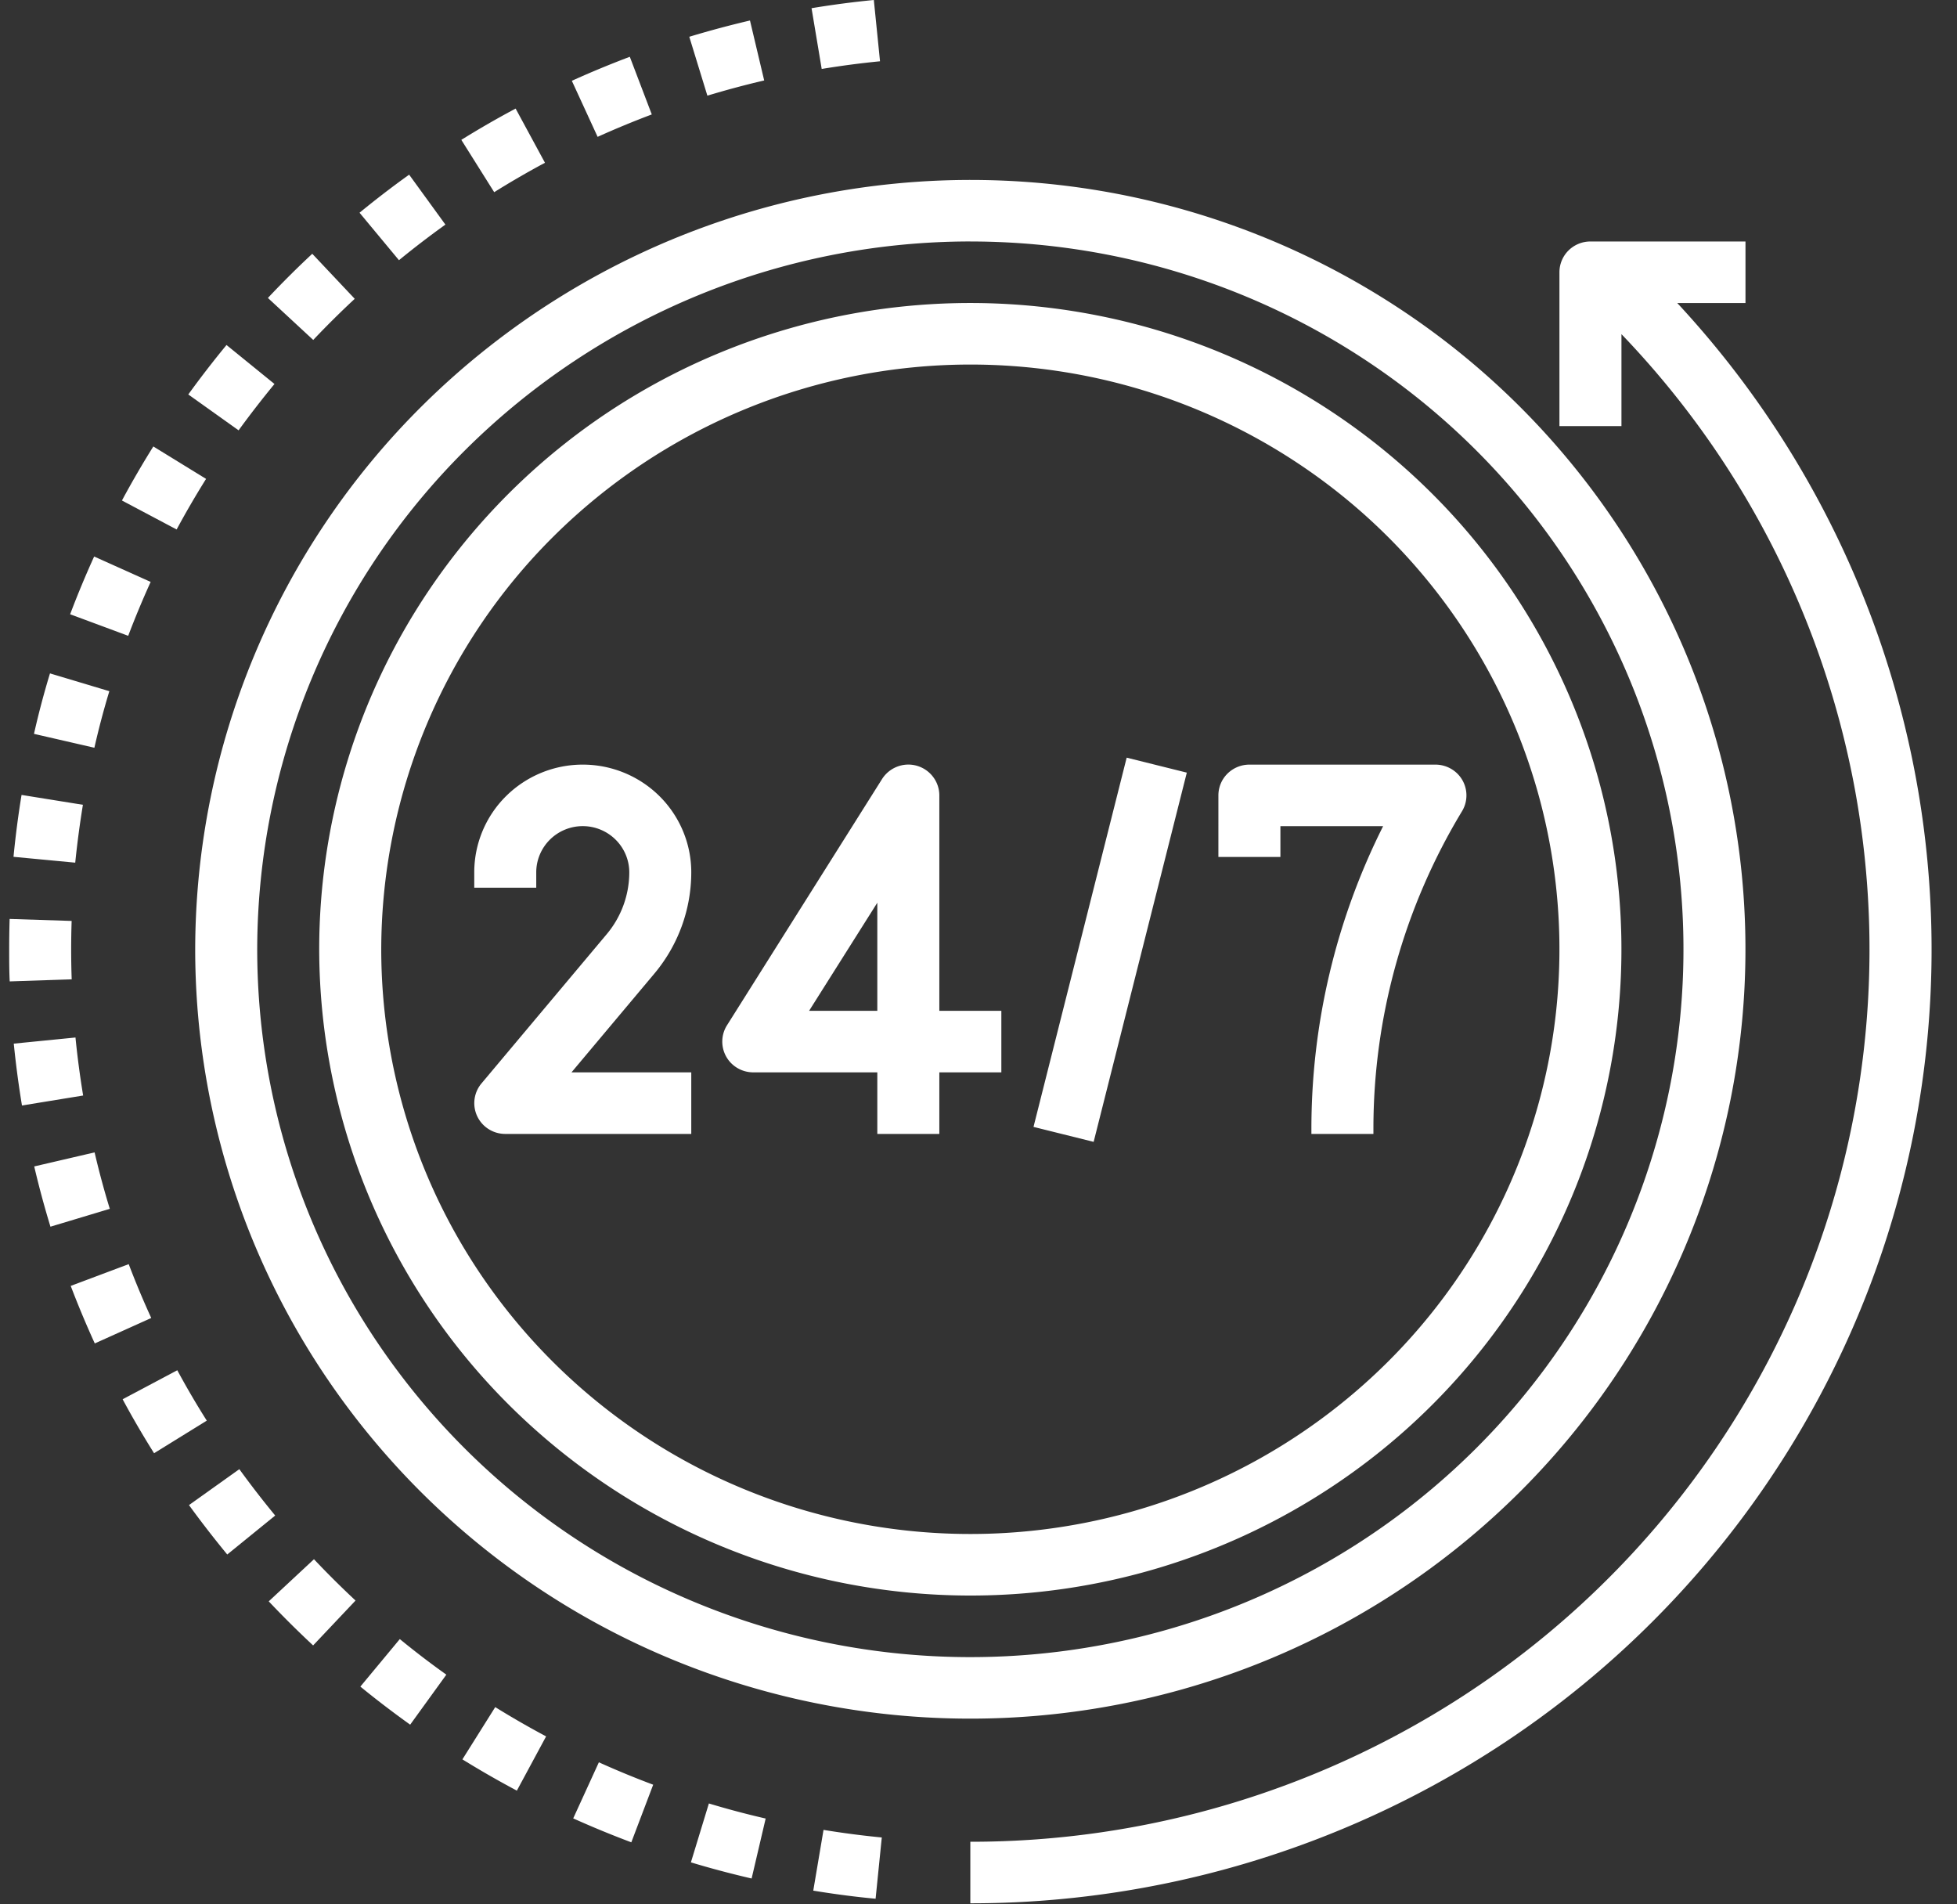 <svg width="74" height="72" fill="none" xmlns="http://www.w3.org/2000/svg"><rect width="100%" height="100%" fill="#333333" stroke="none"/><path d="M30.752 71.482c.774.127 1.566.233 2.357.306l.234-2.316a33.703 33.703 0 01-2.203-.287l-.388 2.297zM5.697 22.001l-2.137-.96c-.325.715-.63 1.448-.908 2.183l2.196.815c.262-.69.545-1.369.849-2.038zM10.379 14.518l-1.814-1.474c-.5.607-.982 1.231-1.445 1.87l1.902 1.356a37.45 37.45 0 011.357-1.752zM7.792 18.106L5.798 16.88a36.35 36.35 0 00-1.187 2.043l2.068 1.096c.35-.65.722-1.287 1.113-1.913zM13.413 11.297l-1.605-1.702a35.921 35.921 0 00-1.678 1.67l1.714 1.588a34.726 34.726 0 011.57-1.556zM28.896 3.04L28.359.775c-.776.182-1.54.387-2.295.615l.684 2.227a34.4 34.4 0 012.148-.575zM3.135 30.428l-2.32-.373a35.819 35.819 0 00-.304 2.34l2.334.221a36.54 36.54 0 01.29-2.188zM33.276 2.316L33.042 0a35.08 35.08 0 00-2.355.31l.384 2.297c.727-.12 1.463-.217 2.205-.29zM20.607 6.154l-1.11-2.049c-.698.372-1.382.766-2.053 1.183l1.243 1.978a33.162 33.162 0 011.92-1.112zM16.842 8.492l-1.371-1.888c-.643.46-1.268.94-1.876 1.439l1.491 1.795a34.214 34.214 0 011.756-1.346zM24.646 4.327l-.831-2.18c-.742.28-1.472.582-2.192.908l.975 2.119c.67-.303 1.353-.585 2.048-.847zM4.135 26.133L1.89 25.46c-.228.748-.43 1.51-.605 2.286l2.284.525a30.73 30.73 0 01.566-2.14zM17.485 66.519c.671.415 1.358.809 2.059 1.182l1.106-2.051a33.87 33.87 0 01-1.924-1.107l-1.241 1.976zM2.691 35.892c0-.36.006-.718.018-1.073l-2.345-.075c-.011.377-.017.76-.017 1.148 0 .406 0 .814.02 1.213l2.344-.078c-.014-.377-.02-.755-.02-1.135zM10.161 60.544a37.288 37.288 0 001.679 1.667l1.604-1.697a34.917 34.917 0 01-1.572-1.562l-1.71 1.592zM21.675 68.75c.717.323 1.456.627 2.197.905l.827-2.178c-.695-.26-1.38-.543-2.054-.847l-.97 2.12zM26.125 70.413c.756.228 1.52.43 2.296.61l.531-2.267a33.187 33.187 0 01-2.147-.57l-.68 2.227zM13.627 63.768c.611.5 1.24.978 1.883 1.439l1.368-1.891a32.26 32.26 0 01-1.76-1.345l-1.492 1.797zM2.855 39.226l-2.334.232c.079.787.182 1.567.31 2.339l2.313-.377a34.565 34.565 0 01-.29-2.194zM3.577 43.57l-2.283.531c.18.769.385 1.528.614 2.278l2.244-.675a31.809 31.809 0 01-.575-2.134zM9.05 55.547l-1.904 1.358c.464.637.946 1.26 1.447 1.868l1.813-1.473a36.35 36.35 0 01-1.356-1.753zM4.867 47.795l-2.193.823c.28.735.584 1.46.91 2.175l2.135-.962a33.093 33.093 0 01-.852-2.036zM6.704 51.807l-2.067 1.097c.37.688.77 1.374 1.189 2.04l1.993-1.232a31.724 31.724 0 01-1.115-1.905zM63.422 11.457h2.58V9.13h-5.863c-.31 0-.609.122-.829.34a1.16 1.16 0 00-.343.823v5.818h2.345v-3.477a33.64 33.64 0 018.842 17.292 33.497 33.497 0 01-2.212 19.267 33.795 33.795 0 01-12.535 14.874 34.175 34.175 0 01-18.716 5.567v2.327a36.538 36.538 0 0019.883-5.871 36.137 36.137 0 0013.407-15.71 35.816 35.816 0 002.56-20.431 35.958 35.958 0 00-9.119-18.492z" fill="#fff"/><path d="M7.381 35.89a28.932 28.932 0 004.94 16.161 29.264 29.264 0 0013.154 10.714 29.518 29.518 0 0016.934 1.655 29.38 29.38 0 0015.008-7.96 29.02 29.02 0 008.021-14.895A28.884 28.884 0 0063.77 24.76a29.137 29.137 0 00-10.795-13.055 29.456 29.456 0 00-37 3.627 29.01 29.01 0 00-8.594 20.56zM36.691 9.13c5.334 0 10.547 1.57 14.981 4.51a26.806 26.806 0 019.932 12.01 26.575 26.575 0 011.535 15.462 26.7 26.7 0 01-7.38 13.703 27.03 27.03 0 01-13.807 7.324 27.156 27.156 0 01-15.58-1.523 26.922 26.922 0 01-12.101-9.857A26.618 26.618 0 019.726 35.89a26.69 26.69 0 017.907-18.914 27.1 27.1 0 0119.058-7.847z" fill="#fff"/><path d="M36.691 60.325c4.87 0 9.63-1.433 13.679-4.118a24.475 24.475 0 009.068-10.966 24.263 24.263 0 001.4-14.117A24.378 24.378 0 0054.1 18.613a24.678 24.678 0 00-12.606-6.687 24.794 24.794 0 00-14.225 1.39 24.58 24.58 0 00-11.049 9 24.304 24.304 0 00-4.15 13.575 24.368 24.368 0 007.22 17.27 24.743 24.743 0 0017.401 7.164zm0-46.542c4.406 0 8.713 1.297 12.376 3.726a22.145 22.145 0 018.204 9.921 21.952 21.952 0 011.268 12.773 22.056 22.056 0 01-6.096 11.32 22.328 22.328 0 01-11.406 6.05c-4.321.853-8.8.415-12.87-1.258a22.24 22.24 0 01-9.997-8.142 21.989 21.989 0 01-3.754-12.282 22.047 22.047 0 016.531-15.626 22.386 22.386 0 0115.744-6.482z" fill="#fff"/><path d="M20.277 33.563v-.581c0-.463.186-.907.515-1.235a1.765 1.765 0 012.487 0c.33.328.516.772.516 1.235-.001.855-.303 1.683-.855 2.34l-4.735 5.642a1.16 1.16 0 00.271 1.726c.188.119.406.182.629.182h7.034v-2.327h-4.53l3.133-3.733a5.962 5.962 0 001.397-3.83c0-1.08-.432-2.116-1.201-2.88a4.12 4.12 0 00-2.902-1.193 4.119 4.119 0 00-2.902 1.193 4.056 4.056 0 00-1.201 2.88v.581h2.344zM28.484 40.545h4.69v2.327h2.345v-2.327h2.345v-2.327h-2.345v-8.145c0-.253-.083-.499-.236-.7a1.172 1.172 0 00-1.357-.387c-.237.091-.439.256-.574.47l-5.862 9.308a1.158 1.158 0 00.4 1.62c.18.105.385.16.594.16zm4.69-6.415v4.088h-2.58l2.58-4.088zM39.08 42.606l3.523-13.96 2.274.566-3.523 13.96-2.275-.566zM48.415 31.236H52.3a25.5 25.5 0 00-2.712 11.44v.196h2.345v-.197c0-4.228 1.158-8.377 3.35-12.003a1.158 1.158 0 00-.414-1.604 1.179 1.179 0 00-.59-.159h-7.035c-.311 0-.61.123-.83.341-.22.218-.343.514-.343.823V32.4h2.345v-1.164z" fill="#fff"/></svg>